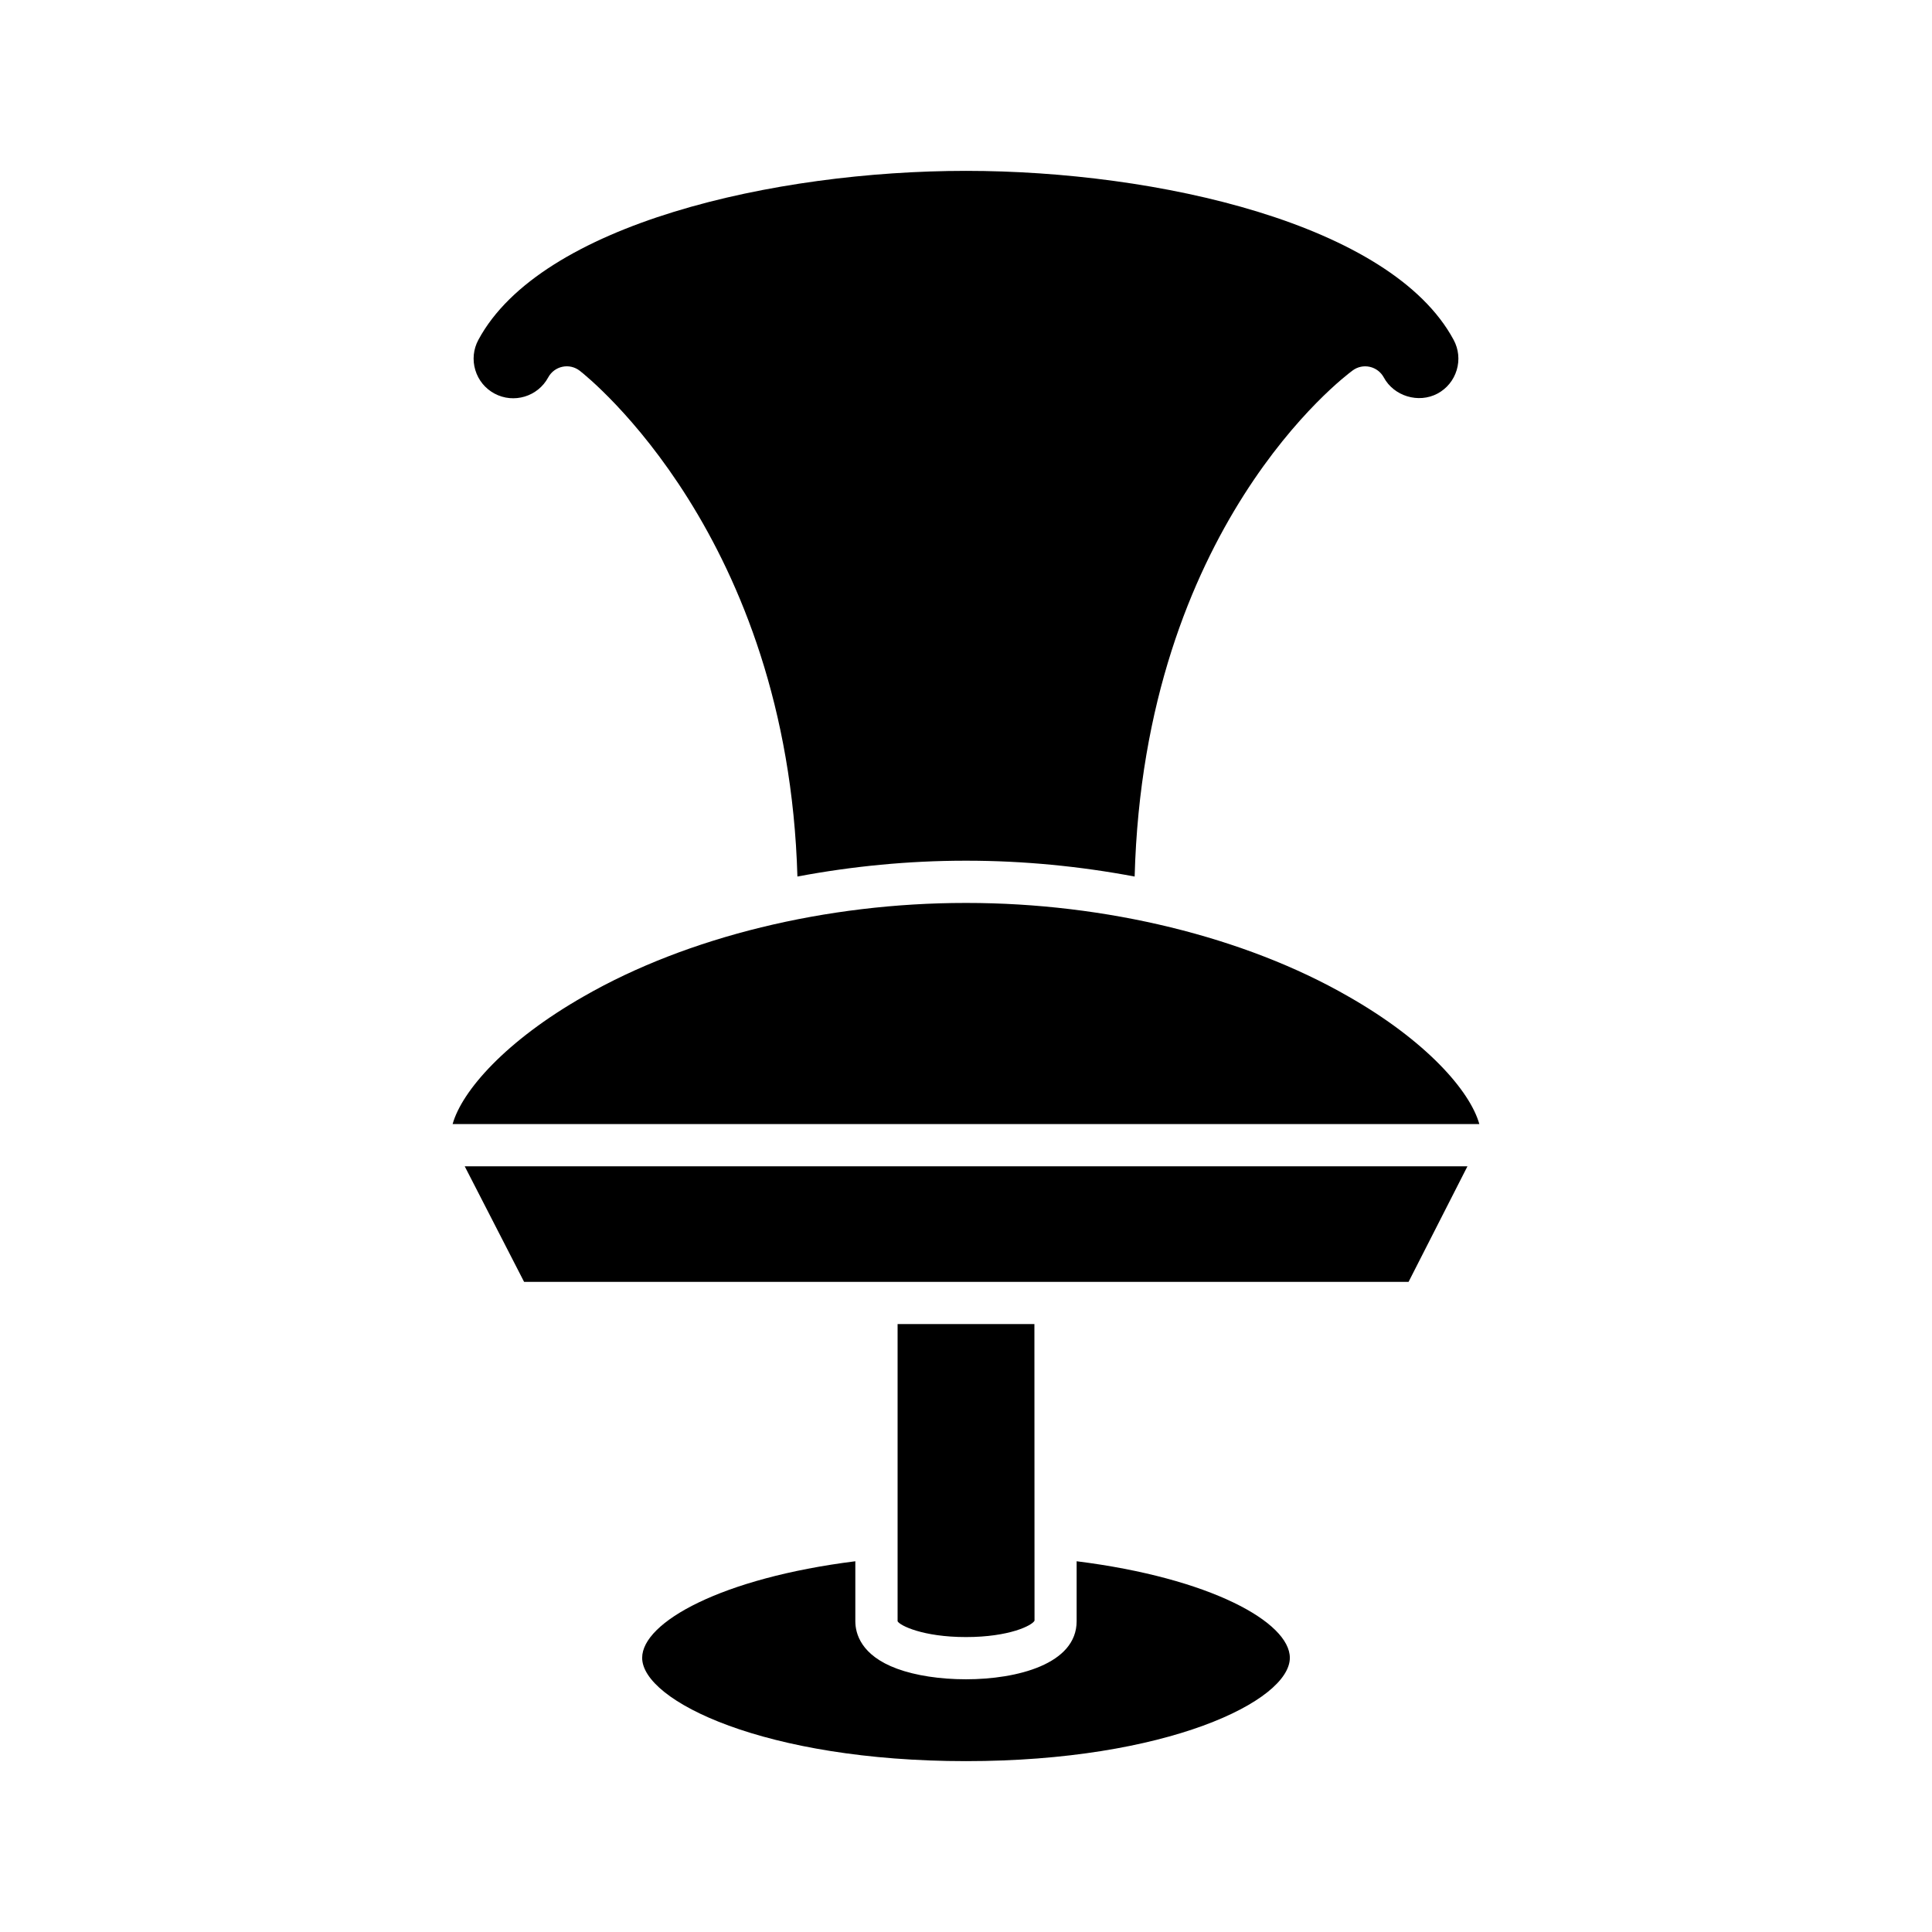 <?xml version="1.0" encoding="UTF-8"?>
<!-- Uploaded to: SVG Repo, www.svgrepo.com, Generator: SVG Repo Mixer Tools -->
<svg fill="#000000" width="800px" height="800px" version="1.1" viewBox="144 144 512 512" xmlns="http://www.w3.org/2000/svg">
 <g>
  <path d="m270.77 234.07c-1.328 2.473-1.617 5.309-0.809 7.996 0.809 2.691 2.613 4.902 5.082 6.231 5.106 2.738 11.484 0.82 14.234-4.273 0.781-1.453 2.164-2.488 3.777-2.828 1.625-0.344 3.297 0.051 4.594 1.062 2.305 1.793 55.113 44.008 57.676 134.03 14.473-2.727 29.496-4.195 44.523-4.195h0.312c15.031 0 30.059 1.473 44.535 4.199 2.5-92.551 55.48-132.45 57.789-134.13 1.305-0.961 2.953-1.305 4.543-0.945 1.578 0.359 2.926 1.383 3.695 2.809 2.656 4.93 9.172 6.977 14.246 4.269 2.461-1.324 4.262-3.535 5.074-6.227 0.809-2.691 0.52-5.527-0.809-7.996-16.547-30.773-78.59-44.793-129.23-44.793-50.645 0-112.69 14.02-129.23 44.793z"/>
  <path d="m536.04 441.89c-2.481-8.824-14.125-22.102-34.805-33.871-27.367-15.723-64.195-24.73-101.09-24.73h-0.301c-36.891 0-73.715 9.008-101.07 24.719-20.699 11.777-32.348 25.059-34.828 33.883z"/>
  <path d="m314.18 583.34c0 11.43 32.648 27.379 85.82 27.379 53.176 0 85.82-15.945 85.82-27.379 0-9.41-21.012-21.148-56.5-25.59v15.895c0 11.355-15.801 15.383-29.324 15.383-6.856 0-13.332-0.988-18.238-2.789-9.648-3.535-11.086-9.41-11.086-12.594v-15.895c-35.477 4.445-56.492 16.18-56.492 25.59z"/>
  <path d="m418.16 573.49-0.031-78.594h-36.258v78.754c0.578 1.121 6.68 4.188 18.129 4.188 11.445 0 17.547-3.066 18.16-4.348z"/>
  <path d="m267.16 453.09 15.727 30.613h234.4l15.598-30.613z"/>
 </g>
</svg>